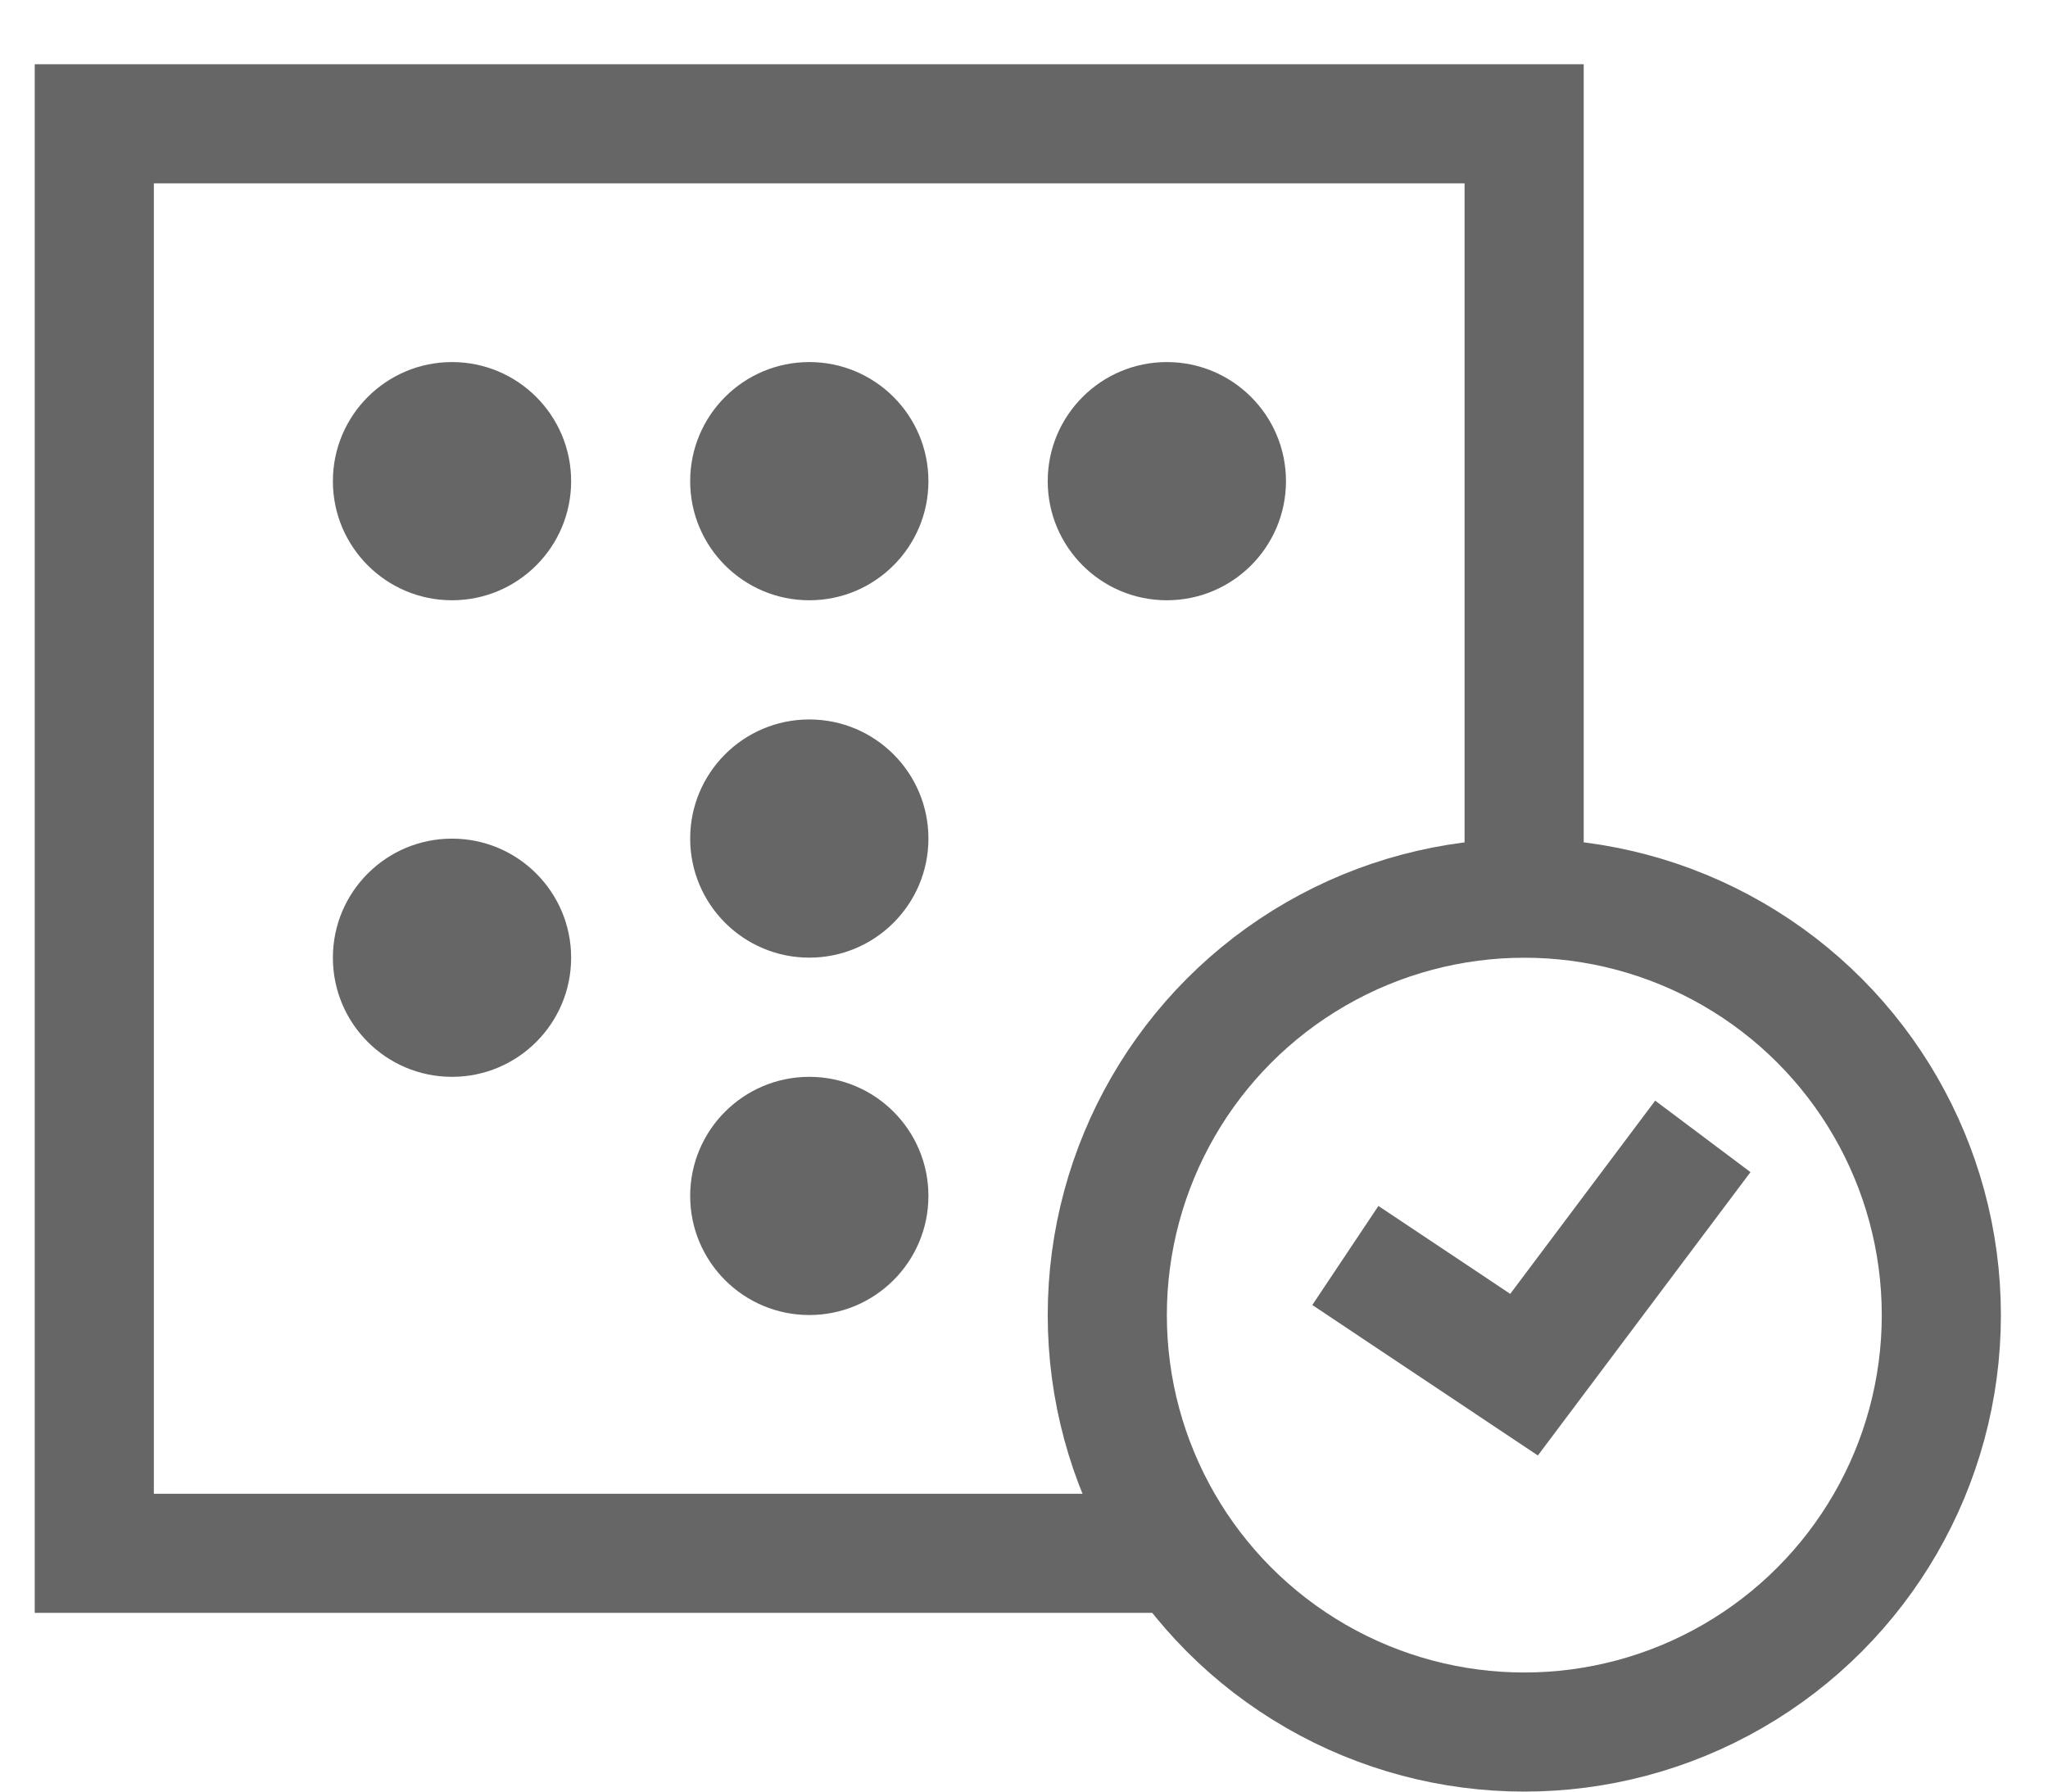 <svg width="24" height="21" viewBox="0 0 24 21" fill="none" xmlns="http://www.w3.org/2000/svg">
<path d="M17.861 11.118V1.451H1.105V18.207H9.483H13.672" stroke="#666666" stroke-width="1.396"/>
<circle cx="5.297" cy="5.64" r="1.396" fill="#666666"/>
<circle cx="9.484" cy="5.64" r="1.396" fill="#666666"/>
<circle cx="13.674" cy="5.64" r="1.396" fill="#666666"/>
<circle cx="9.484" cy="9.829" r="1.396" fill="#666666"/>
<circle cx="9.484" cy="14.018" r="1.396" fill="#666666"/>
<circle cx="5.297" cy="11.226" r="1.396" fill="#666666"/>
<circle cx="17.863" cy="15.415" r="4.887" stroke="#666666" stroke-width="1.396"/>
<path d="M15.766 14.716L17.86 16.113L19.955 13.32" stroke="#666666" stroke-width="1.396"/>
</svg>
